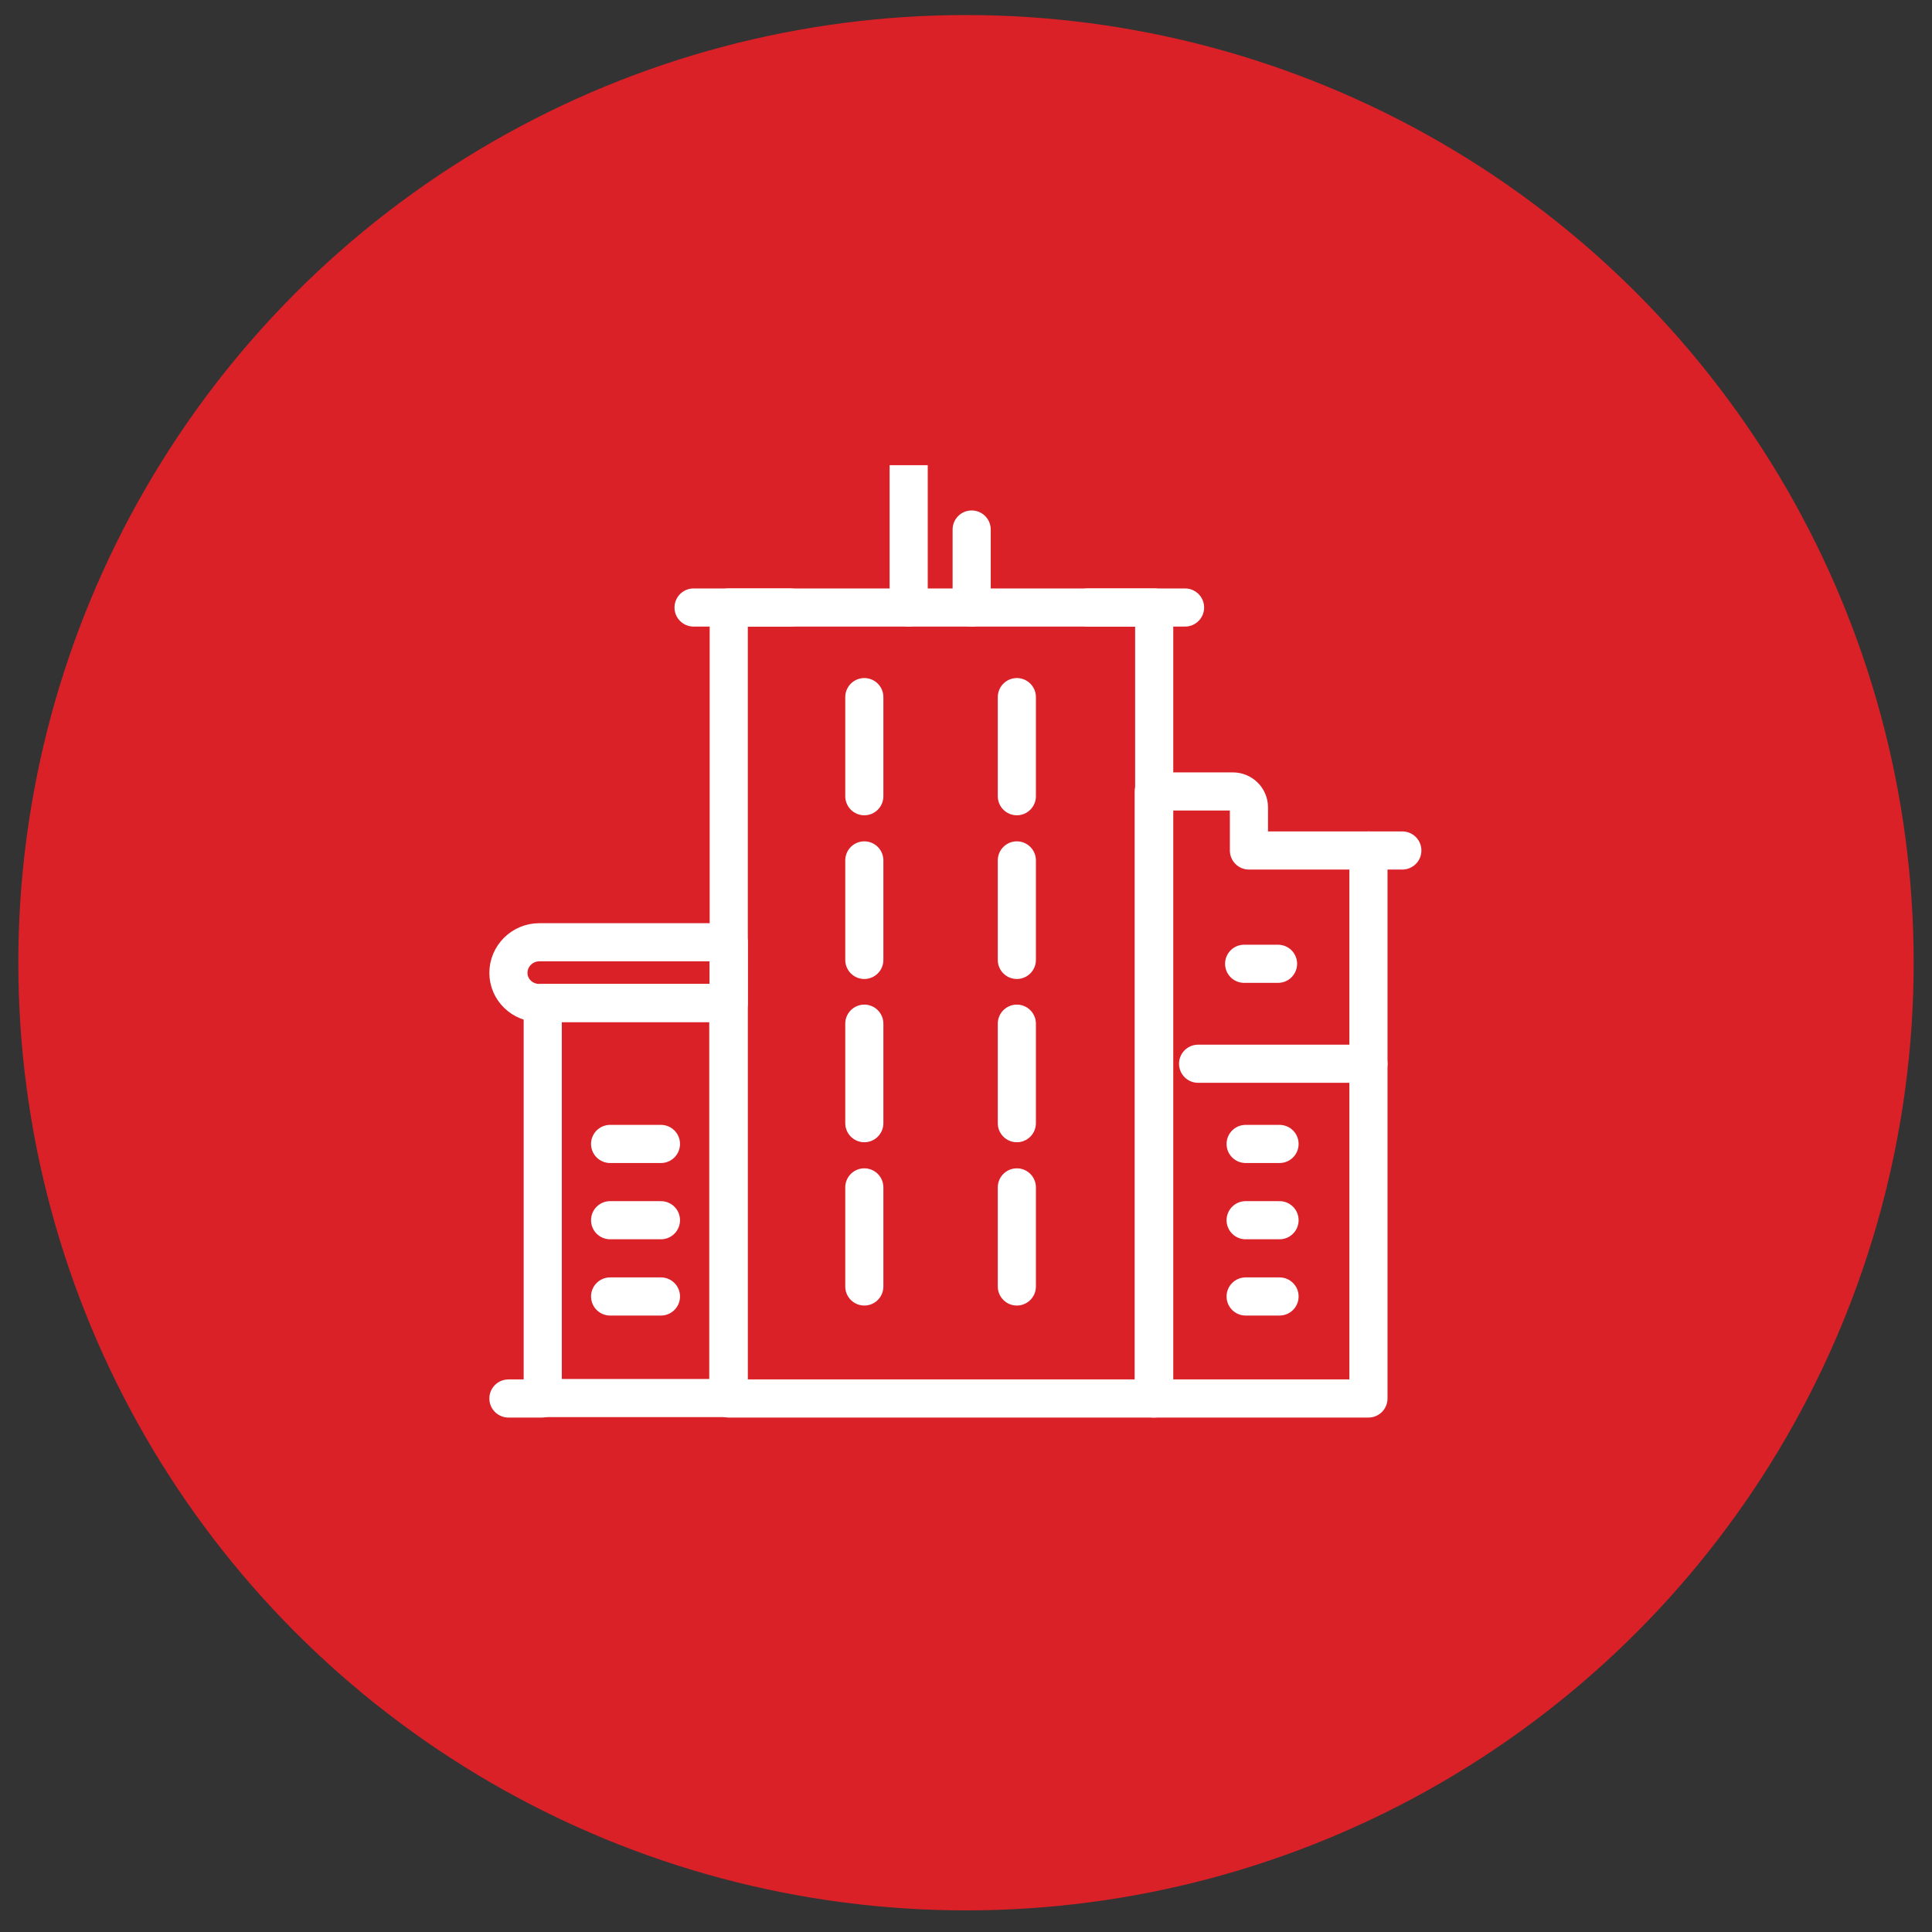 <svg width="76" height="76" viewBox="0 0 76 76" fill="none" xmlns="http://www.w3.org/2000/svg">
<rect x="0" y="0" width="76" height="76" fill="#333333" stroke="none"/>
<circle cx="38" cy="37.871" r="37.279" fill="#DA2128"/>
<g clip-path="url(#clip0)">
<path d="M21.214 39.456H28.667V37.066H21.214C20.547 37.066 20 37.609 20 38.27C20 38.931 20.547 39.456 21.214 39.456Z" stroke="white" stroke-width="1.5" stroke-miterlimit="10" stroke-linejoin="round"/>
<path d="M28.65 39.455H21.35V54.996H28.65V39.455Z" stroke="white" stroke-width="1.5" stroke-miterlimit="10" stroke-linejoin="round"/>
<path d="M45.386 55.013H53.831V33.456H49.13V31.761C49.13 31.405 48.839 31.134 48.498 31.134H45.386V55.013V55.013Z" stroke="white" stroke-width="1.5" stroke-miterlimit="10" stroke-linejoin="round"/>
<path d="M45.403 23.898H28.667V55.013H45.403V23.898Z" stroke="white" stroke-width="1.5" stroke-miterlimit="10" stroke-linejoin="round"/>
<path d="M53.848 33.456H55.164" stroke="white" stroke-width="1.5" stroke-miterlimit="10" stroke-linecap="round" stroke-linejoin="round"/>
<path d="M20 55.013H21.316" stroke="white" stroke-width="1.5" stroke-miterlimit="10" stroke-linecap="round" stroke-linejoin="round"/>
<path d="M48.941 37.913H50.275" stroke="white" stroke-width="1.5" stroke-miterlimit="10" stroke-linecap="round" stroke-linejoin="round"/>
<path d="M35.745 18V23.898" stroke="white" stroke-width="1.5" stroke-miterlimit="10" stroke-linecap="round" stroke-linejoin="round"/>
<path d="M34 27.423V31.321" stroke="white" stroke-width="1.5" stroke-miterlimit="10" stroke-linecap="round" stroke-linejoin="round"/>
<path d="M40 27.423V31.321" stroke="white" stroke-width="1.5" stroke-miterlimit="10" stroke-linecap="round" stroke-linejoin="round"/>
<path d="M34 33.846V37.761" stroke="white" stroke-width="1.5" stroke-miterlimit="10" stroke-linecap="round" stroke-linejoin="round"/>
<path d="M40 33.846V37.761" stroke="white" stroke-width="1.5" stroke-miterlimit="10" stroke-linecap="round" stroke-linejoin="round"/>
<path d="M34 40.269V44.183" stroke="white" stroke-width="1.5" stroke-miterlimit="10" stroke-linecap="round" stroke-linejoin="round"/>
<path d="M40 40.269V44.183" stroke="white" stroke-width="1.5" stroke-miterlimit="10" stroke-linecap="round" stroke-linejoin="round"/>
<path d="M34 46.709V50.607" stroke="white" stroke-width="1.5" stroke-miterlimit="10" stroke-linecap="round" stroke-linejoin="round"/>
<path d="M40 46.709V50.607" stroke="white" stroke-width="1.5" stroke-miterlimit="10" stroke-linecap="round" stroke-linejoin="round"/>
<path d="M38.223 20.83V23.898" stroke="white" stroke-width="1.5" stroke-miterlimit="10" stroke-linecap="round" stroke-linejoin="round"/>
<path d="M49 45H50.334" stroke="white" stroke-width="1.5" stroke-miterlimit="10" stroke-linecap="round" stroke-linejoin="round"/>
<path d="M24 45H26" stroke="white" stroke-width="1.5" stroke-miterlimit="10" stroke-linecap="round" stroke-linejoin="round"/>
<path d="M49 48H50.334" stroke="white" stroke-width="1.5" stroke-miterlimit="10" stroke-linecap="round" stroke-linejoin="round"/>
<path d="M24 48H26" stroke="white" stroke-width="1.5" stroke-miterlimit="10" stroke-linecap="round" stroke-linejoin="round"/>
<path d="M49 51H50.334" stroke="white" stroke-width="1.5" stroke-miterlimit="10" stroke-linecap="round" stroke-linejoin="round"/>
<path d="M24 51H26" stroke="white" stroke-width="1.5" stroke-miterlimit="10" stroke-linecap="round" stroke-linejoin="round"/>
<path d="M42.804 23.898H46.617" stroke="white" stroke-width="1.5" stroke-miterlimit="10" stroke-linecap="round" stroke-linejoin="round"/>
<path d="M47.13 41.845H53.831" stroke="white" stroke-width="1.5" stroke-miterlimit="10" stroke-linecap="round" stroke-linejoin="round"/>
<path d="M27.283 23.898H31.095" stroke="white" stroke-width="1.5" stroke-miterlimit="10" stroke-linecap="round" stroke-linejoin="round"/>
</g>
<defs>
<clipPath id="clip0">
<rect width="40.075" height="40.075" fill="white" transform="translate(17.496 18.299)"/>
</clipPath>
</defs>
</svg>
